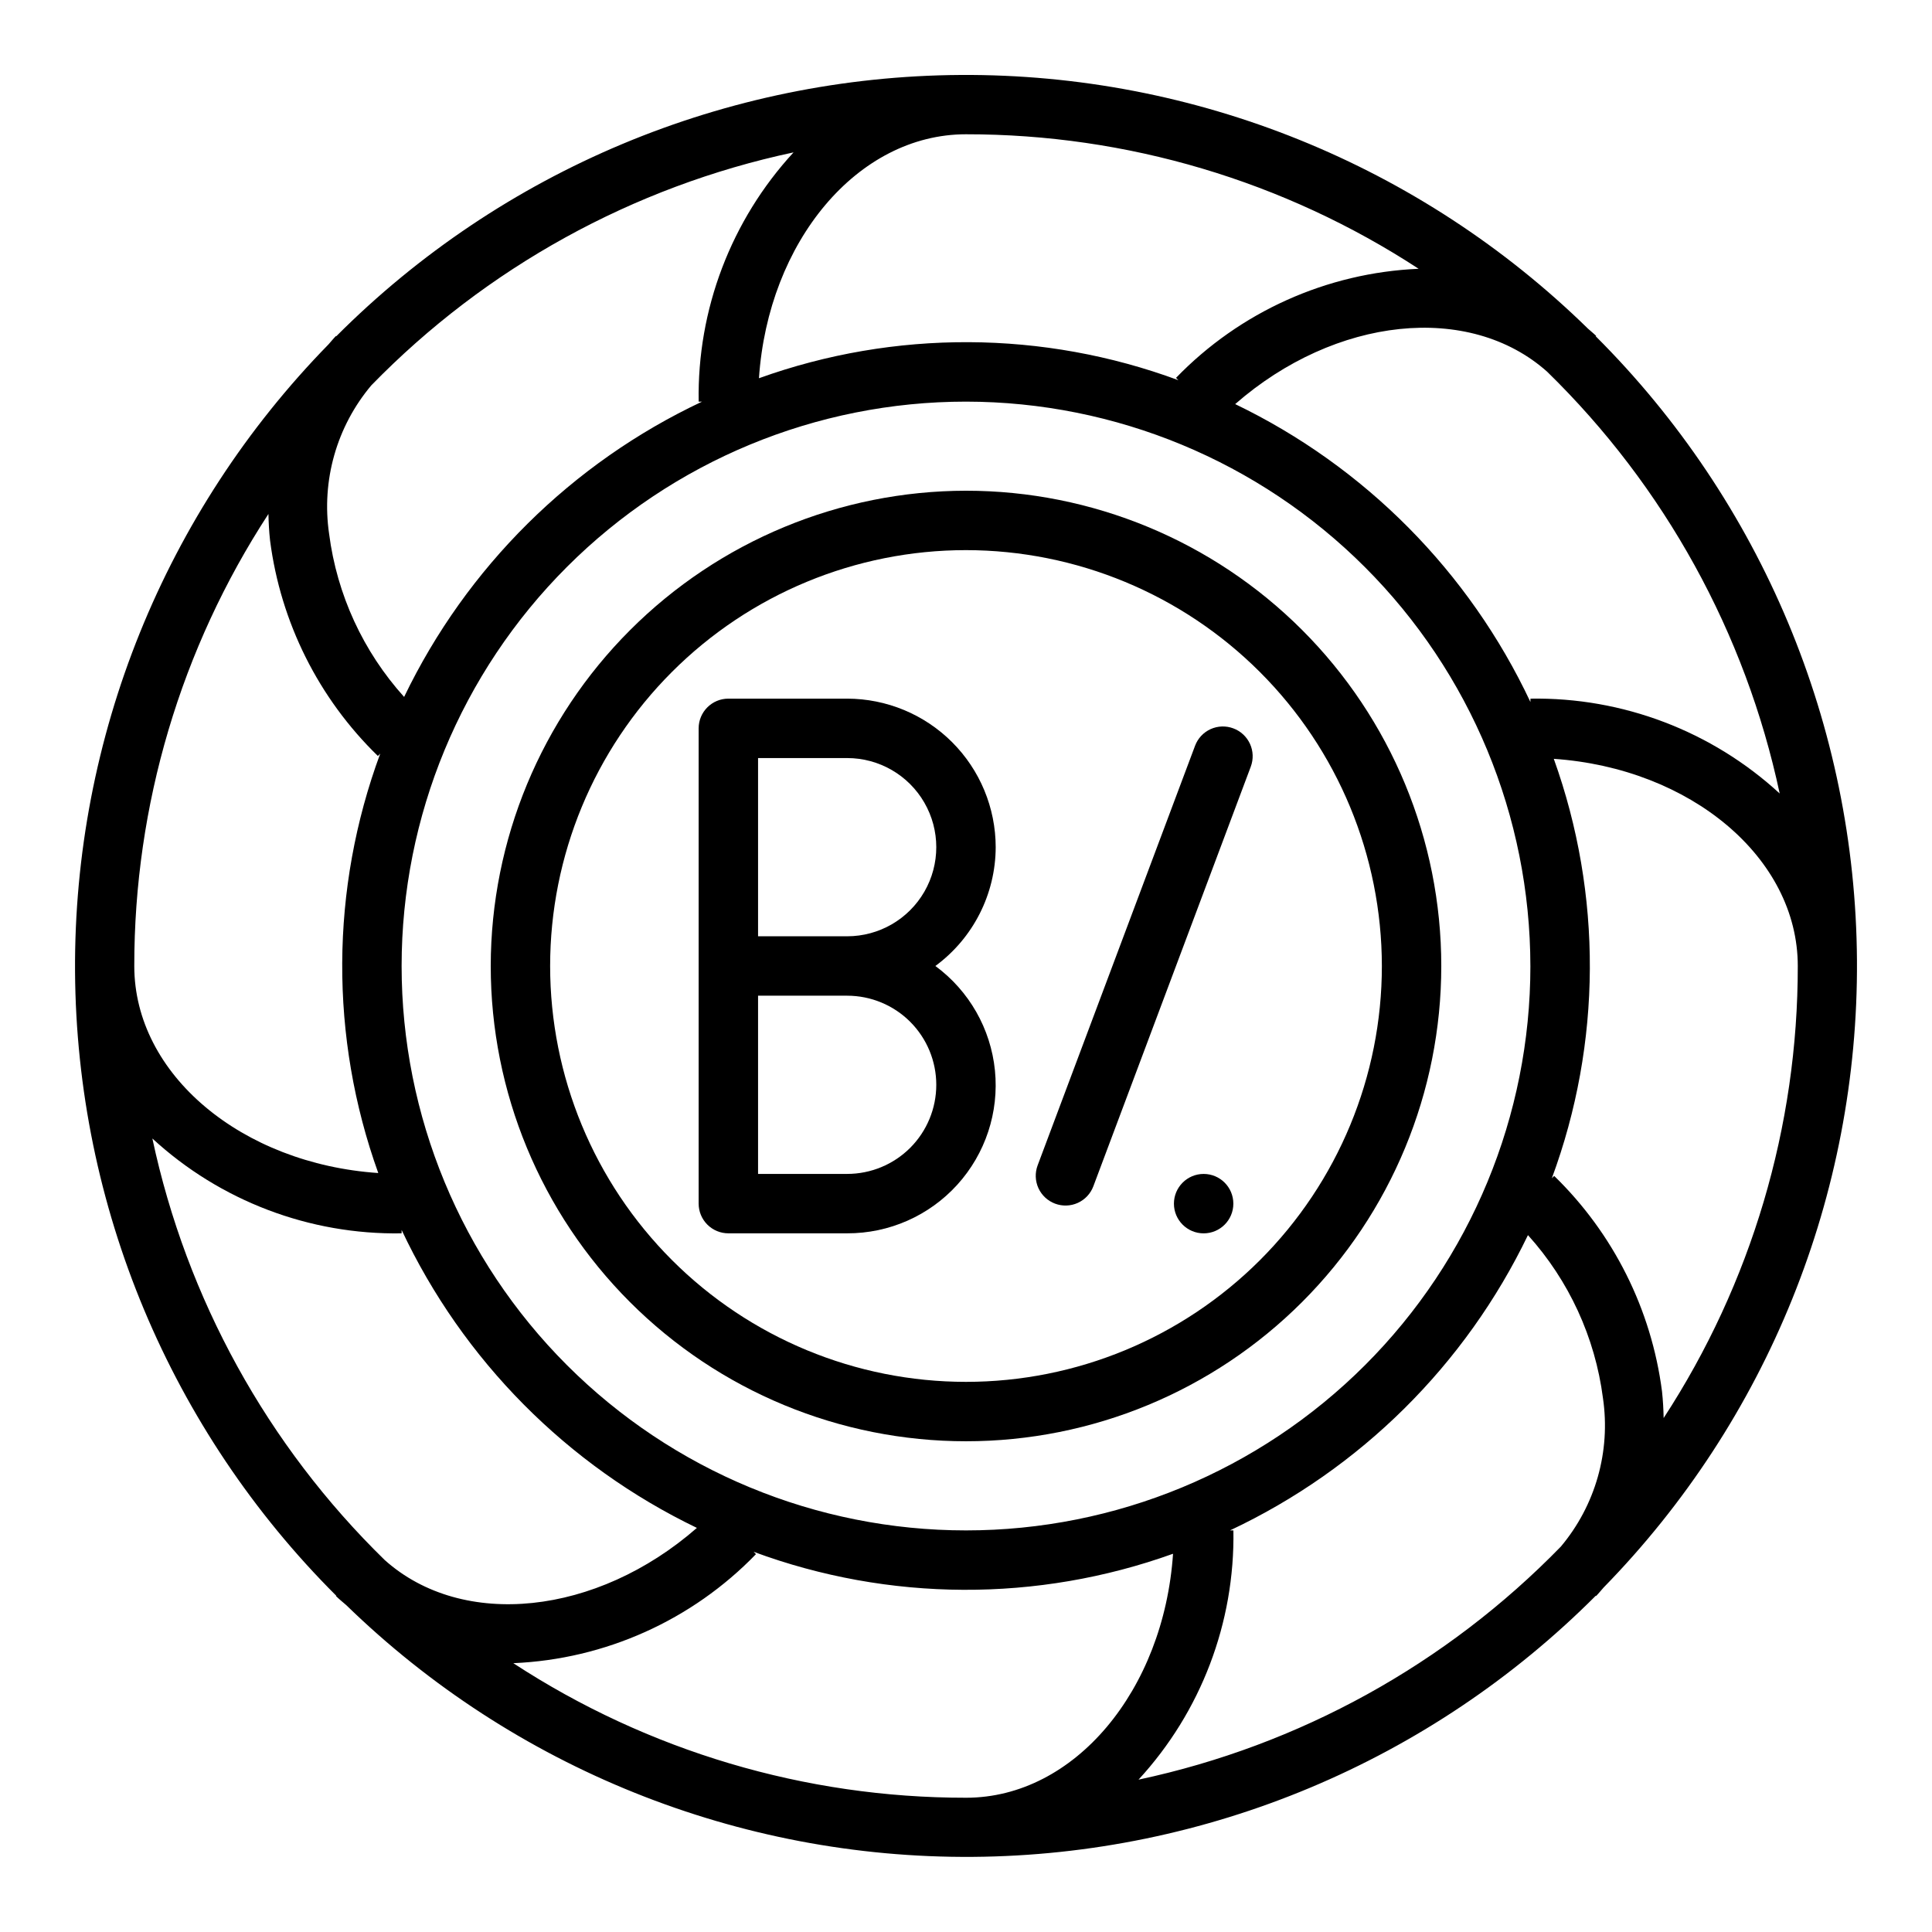 <?xml version="1.0" encoding="UTF-8"?>
<!-- Uploaded to: ICON Repo, www.svgrepo.com, Generator: ICON Repo Mixer Tools -->
<svg fill="#000000" width="800px" height="800px" version="1.1" viewBox="144 144 512 512" xmlns="http://www.w3.org/2000/svg">
 <g>
  <path d="m274.05 400c0 33.402 13.27 65.441 36.891 89.059 23.621 23.621 55.656 36.891 89.062 36.891 33.402 0 65.441-13.27 89.059-36.891 23.621-23.617 36.891-55.656 36.891-89.059 0-33.406-13.27-65.441-36.891-89.062-23.617-23.621-55.656-36.891-89.059-36.891-33.395 0.039-65.406 13.32-89.02 36.934s-36.895 55.625-36.934 89.02zm236.16 0c0 29.227-11.613 57.258-32.281 77.926s-48.699 32.281-77.926 32.281c-29.23 0-57.262-11.613-77.93-32.281-20.668-20.668-32.281-48.699-32.281-77.926 0-29.23 11.613-57.262 32.281-77.93 20.668-20.668 48.699-32.281 77.93-32.281 29.219 0.031 57.23 11.652 77.895 32.316 20.66 20.66 32.281 48.672 32.312 77.895z"/>
  <path d="m407.87 368.51c-0.012-10.438-4.164-20.441-11.543-27.82s-17.383-11.527-27.816-11.543h-31.488c-4.348 0-7.875 3.527-7.875 7.875v125.95c0 2.086 0.832 4.09 2.309 5.566 1.477 1.473 3.477 2.305 5.566 2.305h31.488c11.105 0.031 21.707-4.644 29.172-12.871 7.465-8.223 11.094-19.227 9.988-30.277s-6.844-21.117-15.789-27.699c10.02-7.367 15.953-19.051 15.988-31.488zm-15.742 62.977h-0.004c0 6.262-2.488 12.27-6.914 16.699-4.43 4.426-10.438 6.914-16.699 6.914h-23.617v-47.23h23.617c6.262 0 12.27 2.488 16.699 6.918 4.426 4.426 6.914 10.434 6.914 16.699zm-23.617-39.359-23.617-0.004v-47.23h23.617c8.438 0 16.23 4.5 20.449 11.809 4.219 7.305 4.219 16.309 0 23.617-4.219 7.305-12.012 11.805-20.449 11.805z"/>
  <path d="m423.61 462.98c1.957 0.734 4.125 0.66 6.023-0.203 1.902-0.863 3.383-2.449 4.117-4.402l41.723-111.21v-0.004c0.73-1.957 0.656-4.125-0.211-6.027-0.871-1.902-2.461-3.383-4.418-4.109-1.957-0.734-4.121-0.664-6.023 0.199-1.902 0.863-3.383 2.449-4.117 4.406l-41.723 111.21c-0.73 1.957-0.656 4.129 0.211 6.031 0.871 1.898 2.461 3.379 4.418 4.109z"/>
  <path d="m470.85 462.98c0 4.348-3.523 7.871-7.871 7.871-4.348 0-7.875-3.523-7.875-7.871 0-4.348 3.527-7.875 7.875-7.875 4.348 0 7.871 3.527 7.871 7.875"/>
  <path d="m566.99 233.01c-0.676-0.668-1.418-1.234-2.117-1.875v0.004c-44.395-43.465-104.16-67.641-166.29-67.273-62.129 0.371-121.6 25.258-165.47 69.25l-0.078-0.078c-0.707 0.707-1.316 1.496-1.984 2.234-43.414 44.398-67.551 104.14-67.164 166.23 0.387 62.098 25.266 121.53 69.227 165.39l-0.078 0.078c0.859 0.859 1.777 1.574 2.676 2.363v-0.004c44.426 43.234 104.1 67.219 166.09 66.762 61.992-0.457 121.3-25.316 165.09-69.199l0.078 0.078c0.707-0.707 1.316-1.496 1.984-2.234v-0.004c43.41-44.398 67.547-104.14 67.16-166.23s-25.262-121.53-69.223-165.38zm-166.99-53.426c42.598-0.035 84.285 12.352 119.95 35.645-24.34 1.051-47.352 11.398-64.293 28.906l0.629 0.621h0.004c-35.836-13.254-75.199-13.438-111.16-0.52 2.449-36.172 26.098-64.652 54.863-64.652zm149.57 220.42c0 39.668-15.758 77.711-43.809 105.76-28.047 28.051-66.09 43.809-105.76 43.809s-77.711-15.758-105.76-43.809c-28.051-28.047-43.809-66.09-43.809-105.76s15.758-77.711 43.809-105.76 66.094-43.809 105.76-43.809c39.652 0.043 77.672 15.816 105.71 43.855 28.039 28.039 43.812 66.059 43.855 105.71zm-307.17-153.88c30.379-31.188 69.316-52.672 111.9-61.742-16.551 17.973-25.555 41.625-25.145 66.055h0.898c-34.523 16.242-62.406 43.875-78.957 78.258-10.863-12.043-17.797-27.109-19.875-43.195-2.078-14.121 1.992-28.453 11.18-39.375zm-27.262 34.078c0.047 2.363 0.172 4.66 0.434 7.047v-0.004c2.805 21.715 12.875 41.836 28.574 57.098l0.621-0.629c-13.254 35.832-13.438 75.195-0.52 111.15-36.172-2.449-64.66-26.105-64.66-54.859-0.035-42.543 12.316-84.172 35.551-119.8zm30.832 277.24c-31.098-30.352-52.527-69.223-61.59-111.73 17.977 16.547 41.629 25.543 66.055 25.137v-0.898c16.242 34.523 43.871 62.406 78.25 78.957-26.539 23.191-62.059 27-82.715 8.531zm154.04 62.977c-42.609 0.035-84.305-12.355-119.98-35.66 24.352-1.039 47.371-11.383 64.316-28.898l-0.629-0.621c35.832 13.254 75.195 13.438 111.15 0.52-2.449 36.18-26.098 64.66-54.859 64.66zm157.61-66.535c-30.383 31.188-69.32 52.672-111.9 61.742 16.551-17.973 25.555-41.625 25.145-66.055h-0.898c34.527-16.242 62.406-43.875 78.957-78.254 10.863 12.039 17.797 27.109 19.875 43.191 2.078 14.121-1.992 28.453-11.176 39.375zm27.262-34.078c-0.047-2.363-0.172-4.66-0.434-7.086v0.004c-2.809-21.715-12.879-41.836-28.578-57.098l-0.621 0.629v0.004c13.254-35.836 13.438-75.199 0.52-111.16 36.172 2.488 64.66 26.145 64.66 54.902 0.035 42.539-12.316 84.168-35.551 119.8zm30.758-165.52h-0.004c-17.977-16.543-41.625-25.543-66.055-25.137v0.898c-16.238-34.523-43.871-62.406-78.246-78.957 26.535-23.191 62.047-27 82.703-8.559v0.004c31.105 30.355 52.539 69.238 61.598 111.75z"/>
 </g>
</svg>
